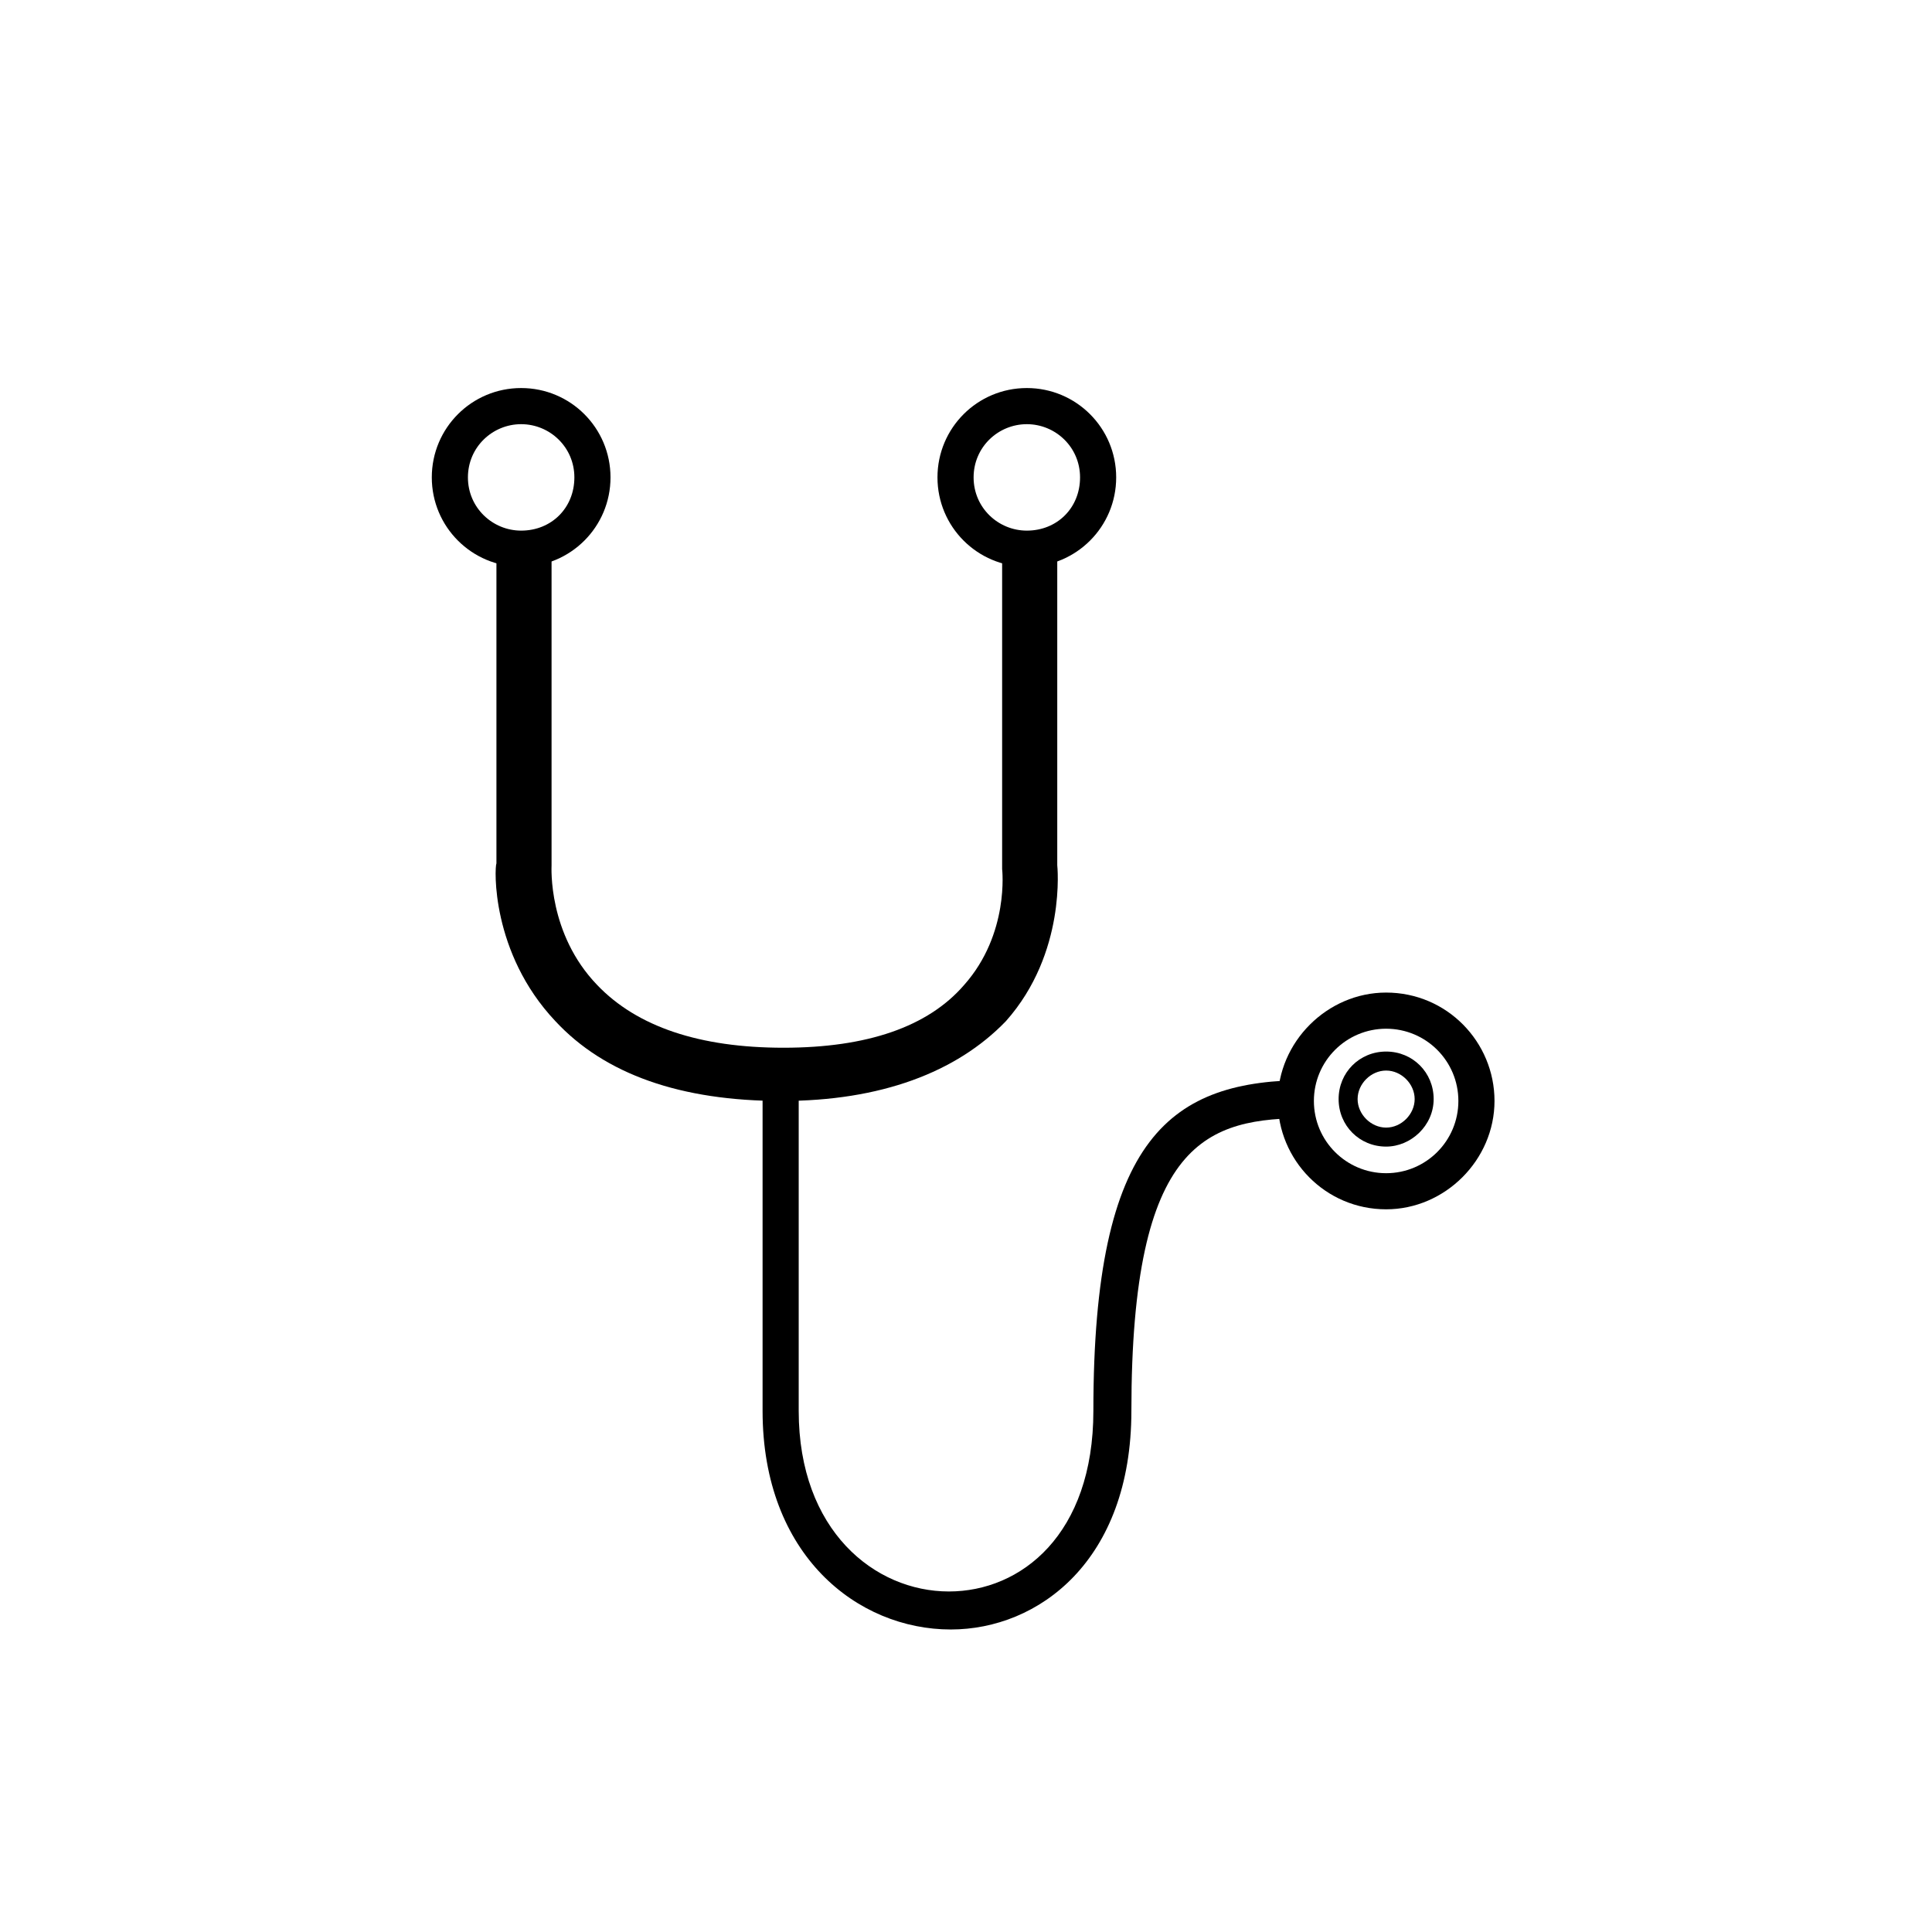 <?xml version="1.0" encoding="UTF-8"?>
<!-- The Best Svg Icon site in the world: iconSvg.co, Visit us! https://iconsvg.co -->
<svg fill="#000000" width="800px" height="800px" version="1.1" viewBox="144 144 512 512" xmlns="http://www.w3.org/2000/svg">
 <g>
  <path d="m282.11 256.41c7.559 0 14.105 6.047 14.105 14.105 0 8.062-6.047 14.105-14.105 14.105-7.559 0-14.105-6.047-14.105-14.105 0-8.062 6.551-14.105 14.105-14.105m0-9.574c-13.098 0-23.68 10.578-23.68 23.68 0.004 13.098 10.582 23.68 23.68 23.68 13.098 0 23.68-10.578 23.68-23.68 0-13.098-10.578-23.68-23.68-23.68z"/>
  <path d="m416.12 256.41c7.559 0 14.105 6.047 14.105 14.105 0 8.062-6.047 14.105-14.105 14.105-7.559 0-14.105-6.047-14.105-14.105 0-8.062 6.547-14.105 14.105-14.105m0-9.574c-13.098 0-23.68 10.578-23.68 23.68 0 13.098 10.578 23.68 23.68 23.68 13.098 0 23.68-10.578 23.68-23.68 0-13.098-10.582-23.68-23.68-23.68z"/>
  <path d="m511.34 464.48c-16.121 0-28.719-13.098-28.719-28.719 0-15.617 13.098-28.719 28.719-28.719 16.121 0 28.719 13.098 28.719 28.719s-13.102 28.719-28.719 28.719zm0-47.859c-10.578 0-19.145 8.566-19.145 19.145s8.566 19.145 19.145 19.145 19.145-8.566 19.145-19.145c0-10.582-8.562-19.145-19.145-19.145z"/>
  <path d="m351.13 435.77c-26.703 0-46.855-7.055-59.953-21.16-17.129-18.137-16.121-40.809-15.617-41.816v-82.625h14.609v83.129c0 0.504-1.008 18.137 12.09 31.738 10.578 11.082 27.207 16.625 49.375 16.625 22.168 0 38.289-5.543 47.863-16.625 12.09-13.602 10.078-30.73 10.078-30.73v-84.137h14.609v83.129s2.519 23.176-13.602 41.312c-13.102 13.602-33.254 21.16-59.453 21.16z"/>
  <path d="m395.97 575.83c-24.688 0-49.879-19.648-49.879-57.938v-89.68h9.574v89.68c0 31.738 20.152 47.863 39.801 47.863 19.145 0 38.289-15.113 38.289-47.863 0-73.051 20.656-87.664 56.93-87.664v10.078c-26.703 0-46.855 5.543-46.855 77.586 0 39.801-24.684 57.938-47.859 57.938z"/>
  <path d="m511.34 447.86c-7.055 0-12.594-5.543-12.594-12.594 0-7.055 5.543-12.594 12.594-12.594 7.055 0 12.594 5.543 12.594 12.594 0.004 7.055-6.043 12.594-12.594 12.594zm0-20.152c-4.031 0-7.559 3.527-7.559 7.559s3.527 7.559 7.559 7.559 7.559-3.527 7.559-7.559-3.527-7.559-7.559-7.559z"/>
 </g>
</svg>